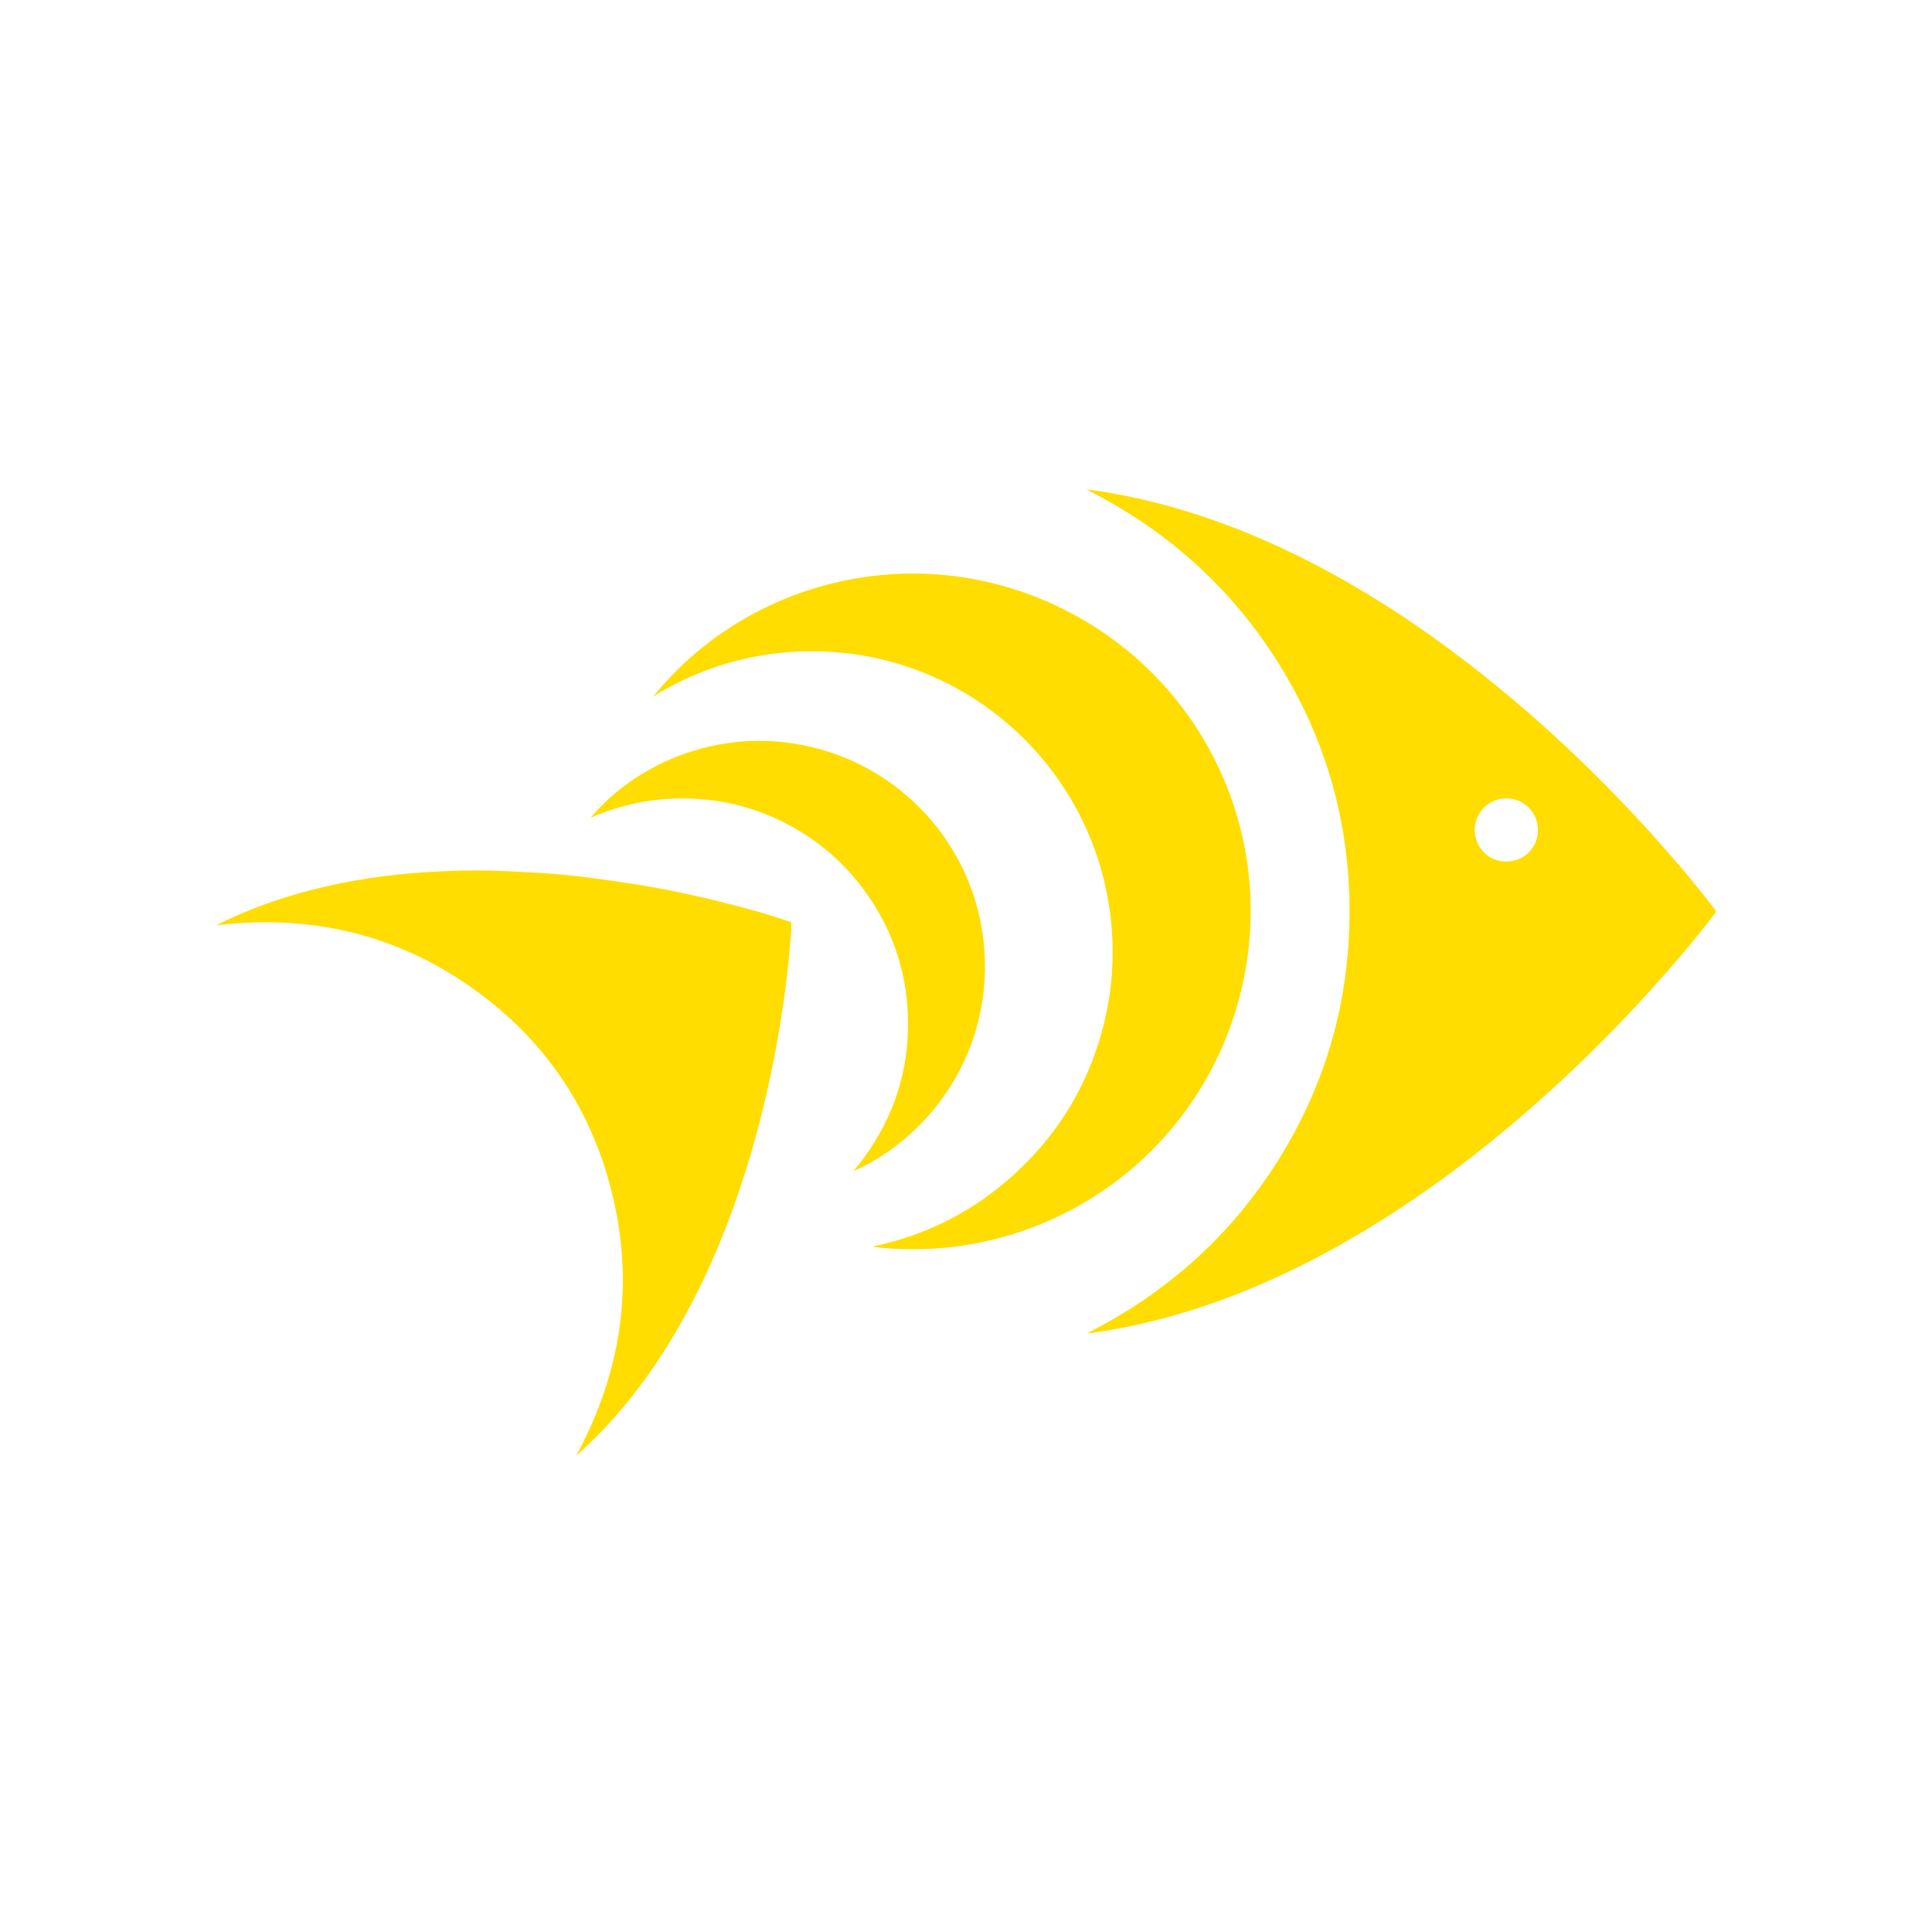 <svg xmlns="http://www.w3.org/2000/svg" xmlns:xlink="http://www.w3.org/1999/xlink" id="Layer_1" x="0px" y="0px" viewBox="0 0 512 512" style="enable-background:new 0 0 512 512;" xml:space="preserve"><style type="text/css">	.st0{fill:#FFDD00;}</style><g>	<path class="st0" d="M288.04,353.35c21.16-10.7,38.22-25.92,50.79-46.03c12.57-20.11,18.82-42.09,18.81-65.81  c-0.01-23.72-6.28-45.7-18.86-65.8c-12.59-20.11-29.66-35.31-50.87-45.99c0.4,0.04,0.79,0.07,1.19,0.12  c0.43,0.05,0.86,0.12,1.28,0.18c7.29,1.1,14.47,2.67,21.55,4.73c14.93,4.34,29.06,10.56,42.62,18.12  c13.71,7.65,26.58,16.52,38.84,26.3c15.86,12.65,30.5,26.59,44.11,41.62c5.76,6.36,11.32,12.89,16.55,19.7  c0.04,0.05,0.07,0.09,0.11,0.14c0.7,0.92,0.71,0.93,0.01,1.83c-5.1,6.66-10.52,13.04-16.13,19.26  c-10.32,11.45-21.27,22.28-32.89,32.41c-14.05,12.24-28.92,23.36-44.96,32.87c-12.78,7.57-26.1,13.99-40.17,18.81  c-8.04,2.75-16.23,4.93-24.59,6.45c-2.18,0.4-4.37,0.71-6.56,1.05C288.6,353.35,288.32,353.34,288.04,353.35z M399.23,228.32  c4.67-0.01,8.36-3.72,8.34-8.4c-0.02-4.62-3.72-8.33-8.34-8.35c-4.61-0.02-8.46,3.77-8.41,8.39  C390.88,225.15,395.11,228.43,399.23,228.32z"></path>	<path class="st0" d="M173.11,184.58c25.04-30.96,69.9-42.26,108.3-23.34c39.52,19.47,59.05,64.38,46.01,106.74  c-12.74,41.37-53.17,67.53-96.09,62.46c0.32-0.13,0.47-0.21,0.63-0.25c12.68-2.77,24.07-8.24,34.04-16.57  c13.79-11.53,22.76-26.07,26.85-43.59c1.48-6.34,2.13-12.77,1.99-19.27c-0.75-36.77-26.04-66.98-59.77-75.67  c-4.8-1.24-9.68-2.01-14.63-2.32c-3.94-0.25-7.88-0.25-11.82,0.08c-12.33,1.03-23.81,4.71-34.43,11.07  C173.83,184.14,173.47,184.36,173.11,184.58z"></path>	<path class="st0" d="M152.69,385.79c11.64-21.48,15.36-44.1,9.9-67.92c-5.46-23.85-18.38-42.9-38.52-56.78  c-20.12-13.87-42.51-18.77-66.76-15.88c0.27-0.14,0.53-0.29,0.8-0.42c8-3.95,16.36-6.9,25-9.09c6.34-1.61,12.75-2.77,19.24-3.59  c4.31-0.54,8.64-0.88,12.98-1.12c4.92-0.27,9.84-0.39,14.76-0.26c4.43,0.12,8.86,0.34,13.28,0.62c3.44,0.22,6.89,0.51,10.31,0.93  c4.76,0.58,9.52,1.26,14.26,1.99c7.02,1.08,13.97,2.54,20.88,4.19c6.77,1.62,13.48,3.44,20.08,5.65c0.27,0.09,0.53,0.19,0.79,0.28  c0,0.81,0.06,1.59-0.01,2.36c-0.32,3.73-0.62,7.45-1.04,11.17c-0.73,6.37-1.69,12.71-2.85,19.02c-2.09,11.44-4.82,22.72-8.32,33.81  c-4.06,12.87-9.11,25.32-15.54,37.2c-5.5,10.16-11.94,19.67-19.66,28.29c-2.82,3.16-5.81,6.16-8.95,9  C153.12,385.44,152.9,385.61,152.69,385.79z"></path>	<path class="st0" d="M156.51,216.71c13.72-16.22,38.23-25.28,62.71-17.6c24.54,7.69,42.1,30.71,41.8,57.66  c-0.3,26.53-17.42,45.96-34.82,53.57c10.13-12.17,15.03-26.05,14.36-41.75c-0.52-12.21-4.51-23.25-11.83-33.05  c-5.44-7.29-12.22-13.04-20.29-17.24c-8.09-4.21-16.71-6.42-25.84-6.68C173.53,211.36,164.84,213.09,156.51,216.71z"></path></g></svg>